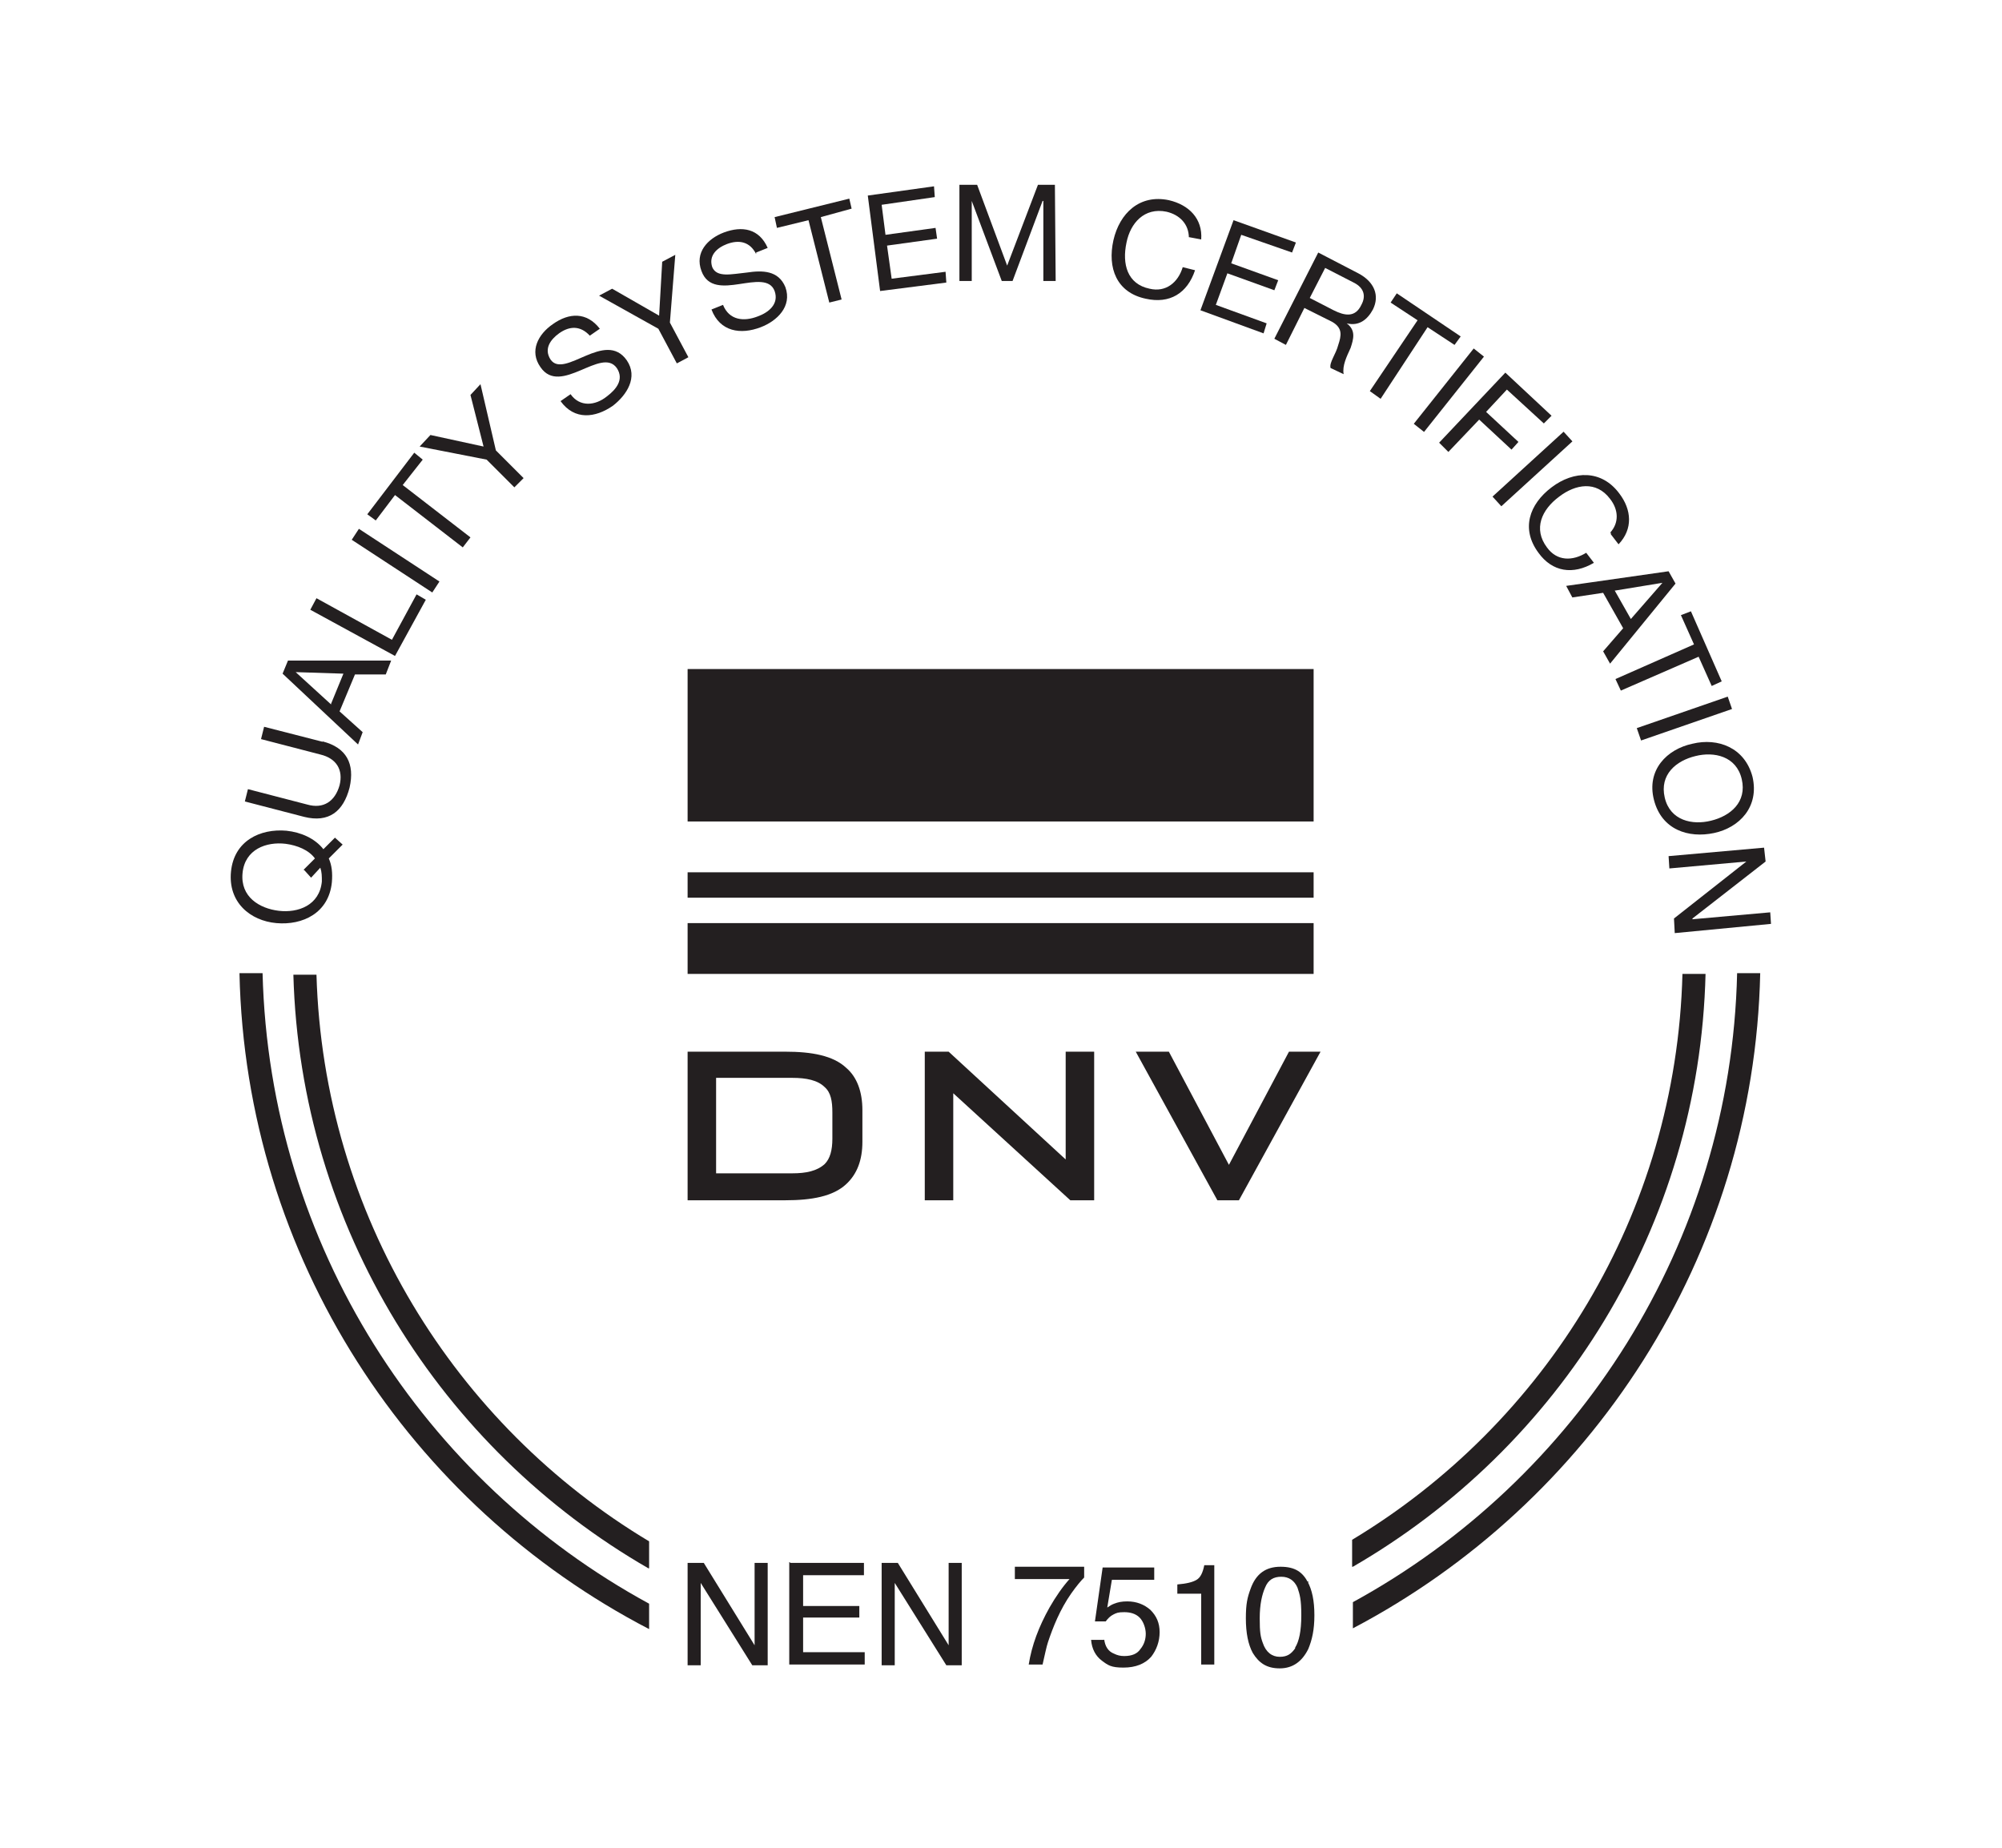 <?xml version="1.0" encoding="UTF-8"?>
<svg xmlns="http://www.w3.org/2000/svg" id="Teksten" version="1.1" viewBox="0 0 260 240">
  <defs>
    <style>
      .st0, .st1 {
        fill: #231f20;
      }

      .st1 {
        fill-rule: evenodd;
      }
    </style>
  </defs>
  <g>
    <path class="st0" d="M89.3,203h2.1l6.6,10.7v-10.7h1.7v13.3h-2l-6.7-10.7v10.7h-1.7v-13.3Z"></path>
    <path class="st0" d="M102.6,203h9.6v1.6h-7.9v4h7.3v1.5h-7.3v4.5h8v1.6h-9.8v-13.3h.1Z"></path>
    <path class="st0" d="M114.5,203h2.1l6.6,10.7v-10.7h1.7v13.3h-2l-6.7-10.7v10.7h-1.7v-13.3Z"></path>
    <path class="st0" d="M140.8,203.5v1.4c-.4.4-1,1.1-1.7,2.1s-1.3,2.1-1.8,3.2c-.5,1.1-.9,2.2-1.2,3.1-.2.6-.4,1.6-.7,2.9h-1.8c.4-2.5,1.3-4.9,2.7-7.4.8-1.4,1.7-2.7,2.6-3.7h-7.1v-1.6h9Z"></path>
    <path class="st0" d="M143.4,212.9c.1.9.5,1.6,1.3,1.9.4.2.8.3,1.3.3,1,0,1.7-.3,2.1-.9.5-.6.7-1.3.7-2s-.3-1.6-.8-2.1-1.2-.7-2-.7-1,.1-1.4.3-.7.5-1,.9h-1.4l1-7h6.7v1.6h-5.5l-.6,3.6c.3-.2.6-.4.9-.5.5-.2,1-.3,1.7-.3,1.2,0,2.2.4,3,1.1.8.8,1.2,1.7,1.2,2.9s-.4,2.3-1.1,3.2c-.8.9-2,1.4-3.6,1.4s-2-.3-2.8-.9c-.8-.6-1.3-1.5-1.4-2.7h1.7Z"></path>
    <path class="st0" d="M152.9,207.1v-1.3c1.2-.1,2-.3,2.5-.6s.8-.9,1-1.9h1.3v12.9h-1.7v-9.2h-3.1Z"></path>
    <path class="st0" d="M169.8,205.4c.6,1.1.9,2.5.9,4.4s-.3,3.2-.8,4.4c-.8,1.6-2,2.5-3.7,2.5s-2.7-.7-3.5-2c-.6-1.1-.9-2.6-.9-4.5s.2-2.7.6-3.8c.7-2,2-2.9,3.9-2.9s2.9.7,3.6,2.1v-.2ZM168.2,214c.5-.8.8-2.1.8-4.2s-.2-2.7-.5-3.6c-.4-.9-1.1-1.4-2.1-1.4s-1.7.4-2.1,1.4c-.4.9-.7,2.2-.7,4s.1,2.4.4,3.2c.4,1.2,1.2,1.8,2.2,1.8s1.5-.4,2-1.1h0Z"></path>
  </g>
  <g>
    <g>
      <path class="st0" d="M44.4,109.8l-1.7,1.7c.4.9.5,1.9.4,3.1-.4,4-3.8,5.6-7.2,5.3s-6.3-2.7-5.9-6.7,3.8-5.6,7.2-5.3c1.9.2,3.7,1,4.8,2.4l1.5-1.5,1,.9h0ZM39.4,113l1.5-1.5c-.8-1.1-2.3-1.7-3.8-1.9-2.5-.3-5.3.7-5.6,3.8s2.2,4.6,4.7,4.9,5.3-.7,5.6-3.8c0-.7,0-1.2-.2-1.8l-1.2,1.3-.9-1h0Z"></path>
      <path class="st0" d="M41.9,96.3c3.1.8,4.2,2.9,3.5,6-.8,3.1-2.7,4.6-5.9,3.8l-7.7-2,.4-1.6,7.7,2c2.1.6,3.6-.4,4.2-2.5.5-2-.4-3.5-2.5-4l-7.7-2,.4-1.6,7.8,2h-.2Z"></path>
      <path class="st0" d="M36.7,87.5l.7-1.7h13.4c0,0-.7,1.8-.7,1.8h-4c0,0-2,4.8-2,4.8l3,2.7-.6,1.6s-9.8-9.2-9.8-9.2ZM43,91.4l1.6-3.9-6.2-.2h0l4.6,4.2h0Z"></path>
      <polygon class="st0" points="40.3 79.2 41.1 77.7 50.9 83.1 54.1 77.2 55.3 77.9 51.3 85.2 40.3 79.2"></polygon>
      <rect class="st0" x="50.5" y="66.6" width="1.7" height="12.5" transform="translate(-37.7 75.9) rotate(-56.8)"></rect>
      <polygon class="st0" points="51.3 64.3 48.8 67.6 47.7 66.8 53.8 58.8 54.9 59.7 52.3 63 61.1 69.8 60.1 71.1 51.3 64.3"></polygon>
      <polygon class="st0" points="64.4 58.5 68 62.1 66.8 63.3 63.2 59.7 54.5 58 55.9 56.5 62.8 58 61.1 51.3 62.4 49.9 64.4 58.5"></polygon>
      <path class="st0" d="M76.6,43.6c-1.2-1.3-2.6-1.3-4-.3-1.1.8-2,2-1.1,3.4.9,1.3,2.7.3,4.6-.5s3.9-1.4,5.3.6c1.5,2.2,0,4.5-1.8,5.9-2.3,1.6-5,1.9-6.8-.6l1.3-.9c1.2,1.7,3.2,1.5,4.7.3,1.2-.9,2.3-2.2,1.3-3.7-1-1.4-2.8-.5-4.7.3-1.9.8-3.9,1.5-5.2-.4-1.5-2.1-.3-4.3,1.6-5.6,2.1-1.5,4.4-1.6,6.1.6l-1.3.9Z"></path>
      <polygon class="st0" points="87 41.9 89.4 46.4 87.9 47.2 85.5 42.7 77.8 38.4 79.5 37.5 85.6 41 86 34 87.7 33.1 87 41.9"></polygon>
      <path class="st0" d="M98.2,33c-.8-1.6-2.2-1.9-3.8-1.3-1.3.5-2.4,1.5-1.9,3,.6,1.4,2.5.9,4.5.7,2-.3,4.1-.3,5,1.9.9,2.5-1.1,4.4-3.2,5.2-2.6,1-5.3.6-6.4-2.3l1.5-.6c.8,2,2.7,2.2,4.5,1.5,1.4-.5,2.8-1.6,2.2-3.3-.6-1.6-2.6-1.2-4.6-.9s-4.1.5-4.9-1.7c-.9-2.4.8-4.2,2.9-5,2.4-.9,4.6-.5,5.7,2l-1.5.6v.2Z"></path>
      <polygon class="st0" points="105 28.6 100.9 29.6 100.6 28.2 110.3 25.8 110.6 27.1 106.6 28.2 109.3 38.9 107.7 39.3 105 28.6"></polygon>
      <polygon class="st0" points="112.7 25.4 121.3 24.2 121.4 25.6 114.5 26.6 115 30.5 121.5 29.6 121.7 31 115.2 31.9 115.8 36.2 122.8 35.3 122.9 36.7 114.3 37.8 112.7 25.4"></polygon>
      <polygon class="st0" points="124.6 24 126.9 24 130.8 34.5 134.8 24 137 24 137.1 36.5 135.5 36.5 135.5 26.1 135.4 26.1 131.5 36.5 130.1 36.5 126.2 26.1 126.2 26.1 126.2 36.5 124.6 36.5 124.6 24"></polygon>
      <path class="st0" d="M154.4,30.9c0-1.8-1.2-3-2.9-3.4-2.9-.6-4.7,1.5-5.2,4-.6,2.8.1,5.4,3,6,2.1.5,3.7-.8,4.3-2.8l1.6.4c-1,3-3.3,4.4-6.4,3.7-3.8-.8-5-4-4.2-7.6.8-3.5,3.4-6,7.2-5.2,2.6.6,4.4,2.4,4.2,5.1l-1.6-.3h0Z"></path>
      <polygon class="st0" points="160.2 28.6 168.3 31.5 167.8 32.8 161.2 30.5 159.9 34.2 166 36.4 165.5 37.7 159.4 35.5 157.9 39.6 164.5 42 164.1 43.3 155.9 40.3 160.2 28.6"></polygon>
      <path class="st0" d="M171.2,32.8l5.2,2.7c2.1,1.1,2.8,2.9,1.9,4.7-.7,1.3-1.8,2.2-3.4,1.8h0c1.2.9.9,2,.5,3.2-.5,1.1-1.1,2.3-.9,3.4l-1.7-.8c-.2-.7.7-1.8,1-3,.4-1.2.6-2.2-.8-3l-3.6-1.8-2.4,4.8-1.5-.8s5.7-11.2,5.7-11.2ZM173.2,40.3c1.4.7,2.8,1,3.6-.7.6-1.1.4-2.2-1-2.9l-3.7-1.9-2,3.9,3.1,1.6h0Z"></path>
      <polygon class="st0" points="184.1 41.6 180.6 39.3 181.4 38.1 189.7 43.7 188.9 44.8 185.4 42.5 179.3 51.8 177.9 50.8 184.1 41.6"></polygon>
      <rect class="st0" x="181.9" y="49.8" width="12.5" height="1.7" transform="translate(31.4 166.4) rotate(-51.5)"></rect>
      <polygon class="st0" points="195.5 48.4 201.5 54 200.5 55 195.7 50.6 193 53.5 197.2 57.4 196.3 58.4 192.1 54.5 188.1 58.7 186.9 57.5 195.5 48.4"></polygon>
      <rect class="st0" x="192.8" y="60" width="12.5" height="1.7" transform="translate(11 150.2) rotate(-42.4)"></rect>
      <path class="st0" d="M209.1,69.2c1.2-1.3,1.1-3,0-4.4-1.8-2.4-4.5-1.9-6.6-.3-2.3,1.7-3.4,4.2-1.6,6.6,1.3,1.8,3.3,1.8,5.1.7l1,1.3c-2.7,1.6-5.4,1.2-7.2-1.3-2.3-3.1-1.2-6.3,1.7-8.5,2.9-2.2,6.5-2.3,8.8.8,1.6,2.1,1.8,4.6-.1,6.6l-1-1.3v-.2Z"></path>
      <path class="st0" d="M216.7,74.2l.9,1.6-8.5,10.4-.9-1.6,2.6-3-2.6-4.6-4,.6-.8-1.5,13.3-1.9ZM209.7,76.7l2.1,3.7,4.1-4.7h0l-6.1,1h-.1Z"></path>
      <polygon class="st0" points="220 83.7 218.3 79.9 219.6 79.4 223.6 88.5 222.3 89.1 220.6 85.3 210.5 89.7 209.8 88.2 220 83.7"></polygon>
      <rect class="st0" x="212.5" y="92.5" width="12.5" height="1.7" transform="translate(-18.5 76.7) rotate(-19.1)"></rect>
      <path class="st0" d="M227.6,100.9c.9,3.9-1.7,6.6-5,7.3s-6.8-.4-7.8-4.3,1.7-6.6,5-7.3c3.3-.8,6.8.5,7.8,4.3M216.2,103.6c.7,3,3.6,3.6,6,3,2.5-.6,4.7-2.4,4-5.4s-3.6-3.6-6-3c-2.5.6-4.7,2.4-4,5.4"></path>
      <polygon class="st0" points="229.1 110.1 229.3 111.9 219.8 119.3 219.8 119.4 229.9 118.5 230 120 217.5 121.2 217.4 119.3 226.8 111.9 226.8 111.9 216.8 112.8 216.7 111.2 229.1 110.1"></polygon>
    </g>
    <g>
      <g>
        <path class="st0" d="M84.3,208.3c-29.2-15.9-49.3-46.5-50.2-81.9h-3c.8,37,22.2,69.1,53.2,85.2v-3.4h0Z"></path>
        <path class="st0" d="M84.3,203.7v-3.5c-25.2-15.1-42.3-42.4-43.2-73.6h-3c.9,32.9,19.2,61.6,46.1,77.1h.1Z"></path>
      </g>
      <g>
        <path class="st0" d="M175.7,203.5c26.8-15.5,45-44.1,45.8-77h-3c-.8,31.2-17.8,58.4-42.9,73.5v3.5h0Z"></path>
        <path class="st0" d="M225.6,126.4c-.8,35.2-20.8,65.8-49.9,81.7v3.4c30.8-16.2,52.1-48.2,52.9-85.1h-3Z"></path>
      </g>
    </g>
  </g>
  <g>
    <rect class="st0" x="89.3" y="86.9" width="81.3" height="19.8"></rect>
    <rect class="st0" x="89.3" y="113.3" width="81.3" height="3.3"></rect>
    <rect class="st0" x="89.3" y="119.9" width="81.3" height="6.6"></rect>
    <polygon class="st0" points="120.1 136.6 120.1 155.9 123.8 155.9 123.8 142 139 155.9 142.1 155.9 142.1 136.6 138.4 136.6 138.4 150.6 123.2 136.6 120.1 136.6"></polygon>
    <polygon class="st0" points="158.1 155.9 160.9 155.9 171.5 136.6 167.4 136.6 159.6 151.3 151.8 136.6 147.5 136.6 158.1 155.9"></polygon>
    <path class="st1" d="M93,140h9.9c1.8,0,3.3.3,4.2,1.2.8.7,1,1.8,1,3.3v3.4c0,1.5-.3,2.6-1,3.3-1,.9-2.4,1.2-4.2,1.2h-9.9v-12.5h0ZM112,144.2c0-2.4-.7-4.3-2.1-5.5-1.7-1.6-4.5-2.1-7.9-2.1h-12.7v19.3h12.7c3.4,0,6.2-.5,7.9-2.1,1.4-1.3,2.1-3.1,2.1-5.5v-4.1h0Z"></path>
  </g>
</svg>
